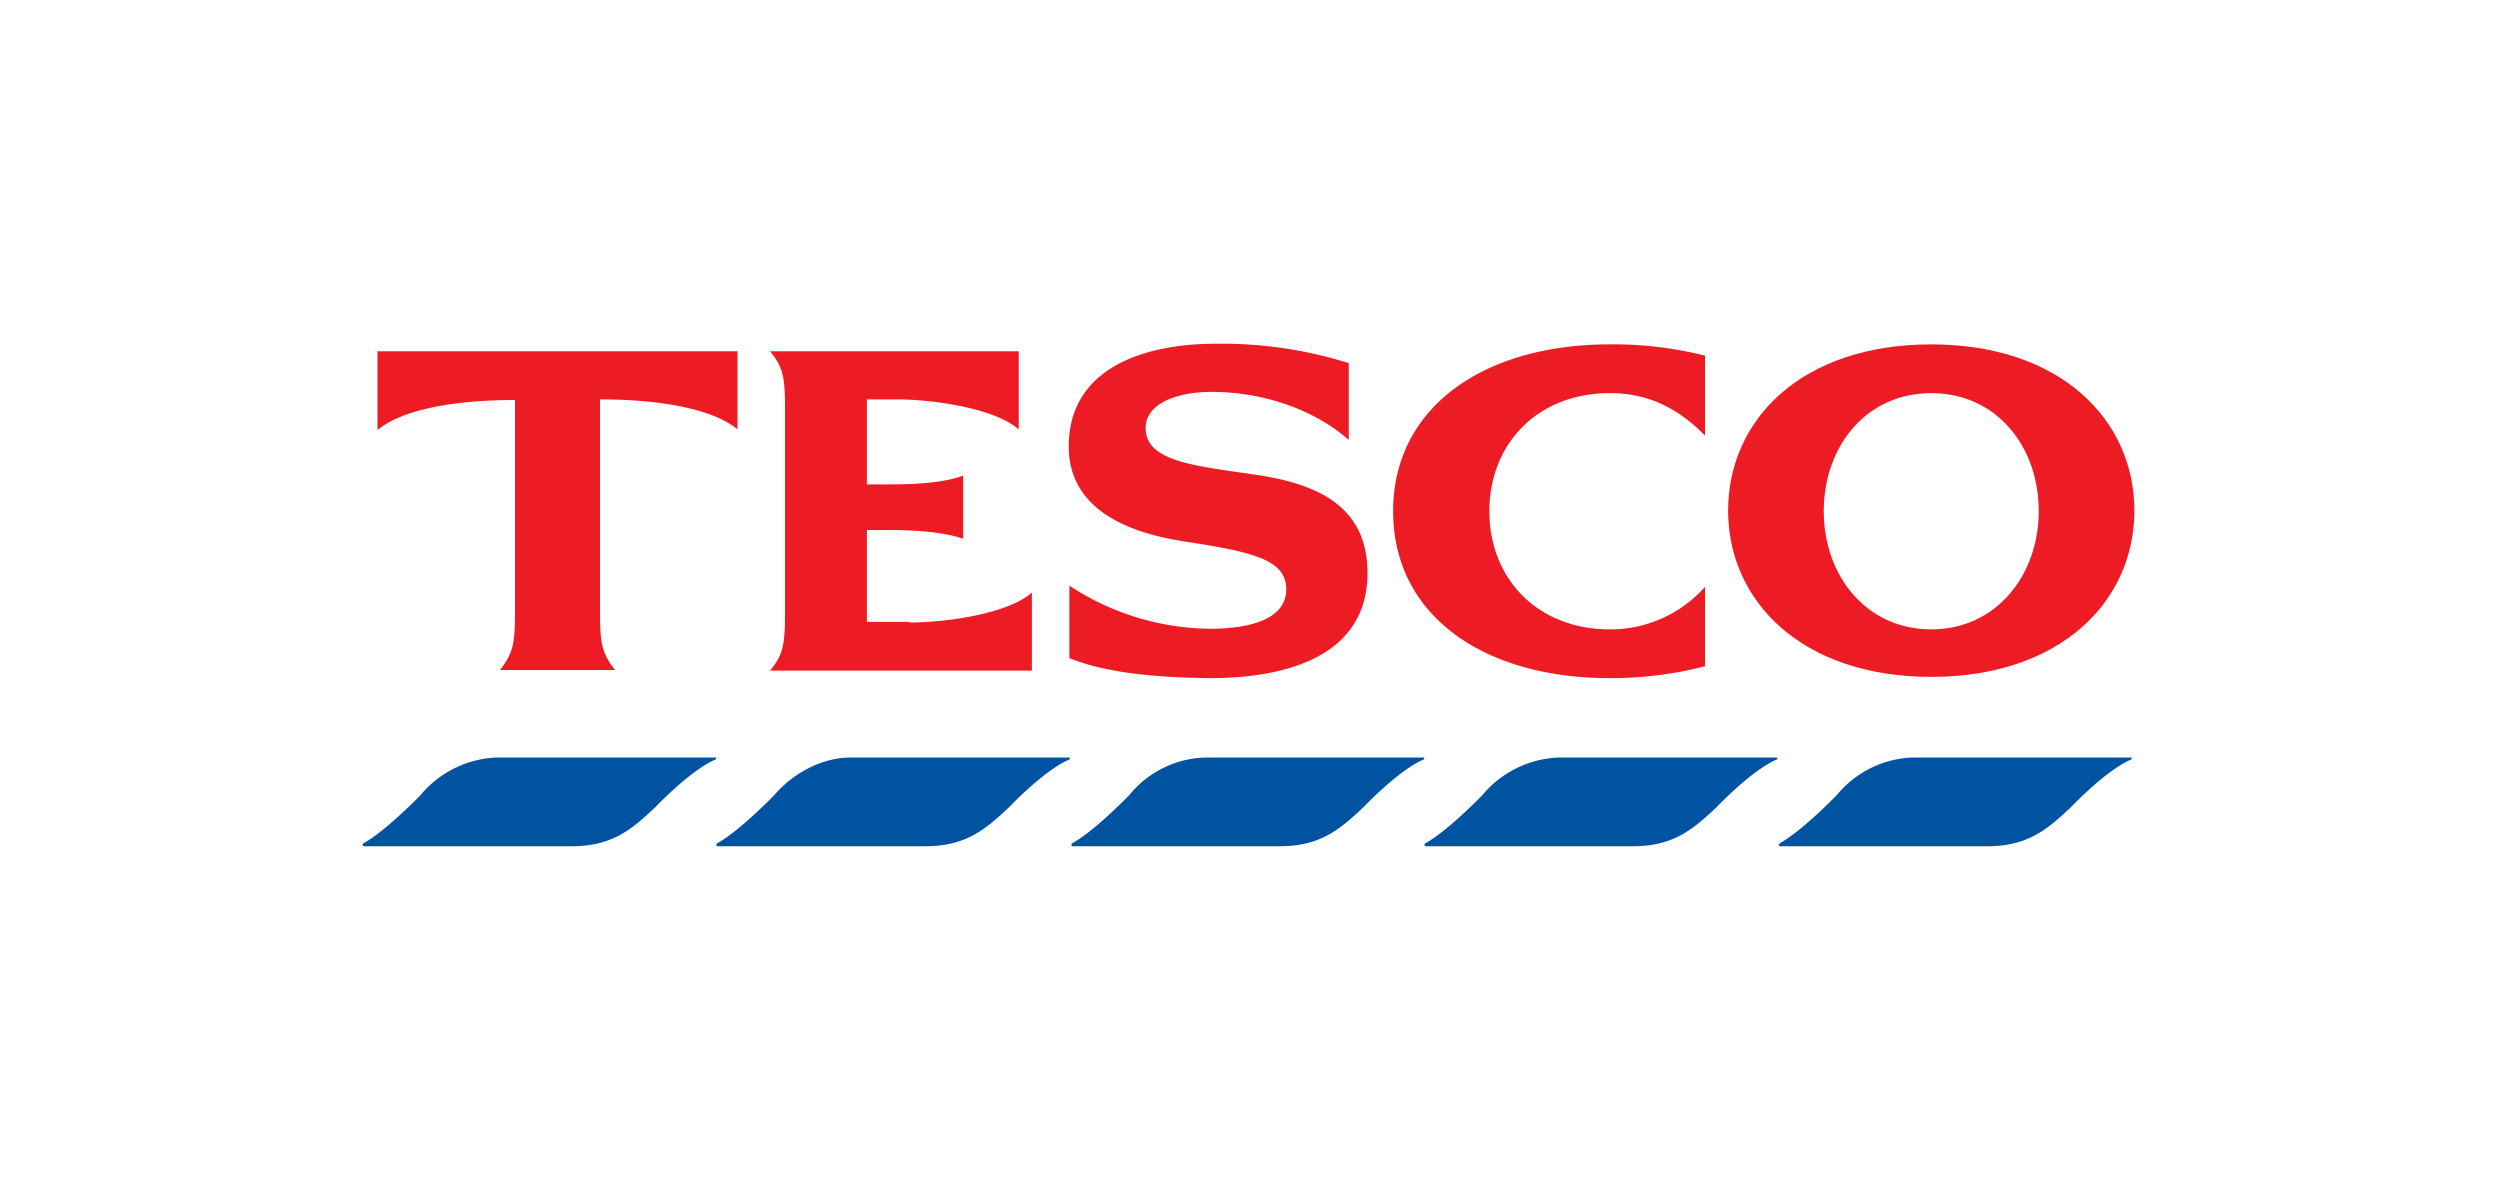 <svg xmlns="http://www.w3.org/2000/svg" xmlns:xlink="http://www.w3.org/1999/xlink" width="400" height="190" viewBox="0 0 400 190">
  <defs>
    <clipPath id="clip-logo-tesco">
      <rect width="400" height="190"/>
    </clipPath>
  </defs>
  <g id="logo-tesco" clip-path="url(#clip-logo-tesco)">
    <g id="XMLID_110_" transform="translate(55.2 52.7)">
      <path id="XMLID_71_" d="M5.2,3.5H62.8V16c-4.1-3.4-12.8-4.8-22-4.8V45.4c0,5.1.4,6.5,2.4,9.1H24.8c2-2.6,2.4-4,2.4-9.1V11.3c-9.3,0-17.9,1.4-22,4.8V3.5ZM90.3,46.9c5.9,0,15.8-1.4,19.6-4.8V54.6H68c2-2.4,2.4-4,2.4-8.9V12.4c0-4.9-.4-6.5-2.4-8.9h39.8V16c-3.9-3.4-13.7-4.8-19.6-4.8H83.5V24.8h3.4c3.4,0,8.5-.1,12-1.4V33.5c-3.4-1.2-8.6-1.4-12-1.4H83.5V46.8h6.8Zm55-23.7c10,1.4,18.3,4.9,18.3,15.8,0,12.8-12.1,16.8-25.2,16.8-9.1-.1-16.8-.9-22.5-3.2V41a41.561,41.561,0,0,0,22.5,6.9c6.3,0,12.2-1.5,12.2-6.3s-5.4-6-16.5-7.7c-9.6-1.5-18.2-5.5-18.3-15-.1-12.7,12-16.6,23.5-16.6a67.783,67.783,0,0,1,21.3,3.1V17.7c-5.5-4.9-13.8-7.7-21.9-7.7-5.5,0-10.6,1.8-10.6,5.8C128.1,21.1,135.8,21.8,145.3,23.2Zm57-20.8a59.993,59.993,0,0,1,15.3,1.8V17c-4.1-4.2-8.9-6.8-15.2-6.8-11.6,0-19.3,8.1-19.3,18.9S190.8,48,202.4,48a20.254,20.254,0,0,0,15.2-6.8V53.9a60.186,60.186,0,0,1-15.3,1.9c-20.1,0-34.6-10-34.6-26.7S182.3,2.4,202.3,2.4Z" fill="#ed1c24"/>
      <path id="XMLID_68_" d="M253.8,2.4c-20.7,0-32.5,12-32.5,26.6,0,14.5,11.8,26.6,32.5,26.6S286.3,43.5,286.3,29,274.5,2.4,253.8,2.4Zm0,45.6c-10.4,0-17.2-8.6-17.2-18.9,0-10.4,6.8-18.9,17.2-18.9S271,18.7,271,29.1C271,39.3,264.2,48,253.8,48Z" fill="#ed1c24"/>
      <path id="XMLID_67_" d="M250.9,68.5h34.9a.187.187,0,0,1,0,.3.1.1,0,0,0-.1.1h-.1c-4,1.8-9.4,7.5-9.4,7.5-4,3.8-7.1,6.3-13.5,6.3H229.6c-.1,0-.1-.1-.2-.2h0c0-.1,0-.1.1-.2l.1-.1c3.6-2,9.1-7.7,9.1-7.7a16.441,16.441,0,0,1,12.2-6" fill="#0053a1"/>
      <path id="XMLID_66_" d="M194.3,68.5h34.8a.187.187,0,0,1,0,.3.1.1,0,0,0-.1.1h-.1c-4,1.8-9.4,7.5-9.4,7.5-4,3.8-7.1,6.3-13.5,6.3H172.9c-.1,0-.1-.1-.2-.2h0c0-.1,0-.1.1-.2l.1-.1c3.6-2,9.1-7.7,9.1-7.7a16.674,16.674,0,0,1,12.3-6" fill="#0053a1"/>
      <path id="XMLID_65_" d="M137.7,68.5h34.9a.187.187,0,0,1,0,.3.1.1,0,0,0-.1.1h-.1c-4,1.8-9.4,7.5-9.4,7.5-4,3.8-7.1,6.3-13.5,6.3H116.4c-.1,0-.1-.1-.2-.2h0c0-.1,0-.1.1-.2l.1-.1c3.6-2,9.1-7.7,9.1-7.7a16.257,16.257,0,0,1,12.2-6" fill="#0053a1"/>
      <path id="XMLID_58_" d="M81,68.5h34.9a.188.188,0,0,1,0,.3.1.1,0,0,0-.1.1h-.1c-4,1.8-9.4,7.5-9.4,7.5-4,3.8-7.1,6.3-13.5,6.3H59.6c-.1,0-.1-.1-.2-.2h0c0-.1,0-.1.1-.2l.1-.1c3.6-2,9.1-7.7,9.1-7.7,2.2-2.6,6.7-6,12.3-6" fill="#0053a1"/>
      <path id="XMLID_57_" d="M24.4,68.5H59.3a.188.188,0,0,1,0,.3.1.1,0,0,0-.1.1h-.1c-4,1.8-9.4,7.5-9.4,7.5-4,3.8-7.1,6.3-13.5,6.3H3c-.1,0-.1-.1-.2-.2h0c0-.1,0-.1.1-.2l.1-.1c3.6-2,9.1-7.7,9.1-7.7a16.674,16.674,0,0,1,12.3-6" fill="#0053a1"/>
    </g>
  </g>
</svg>
